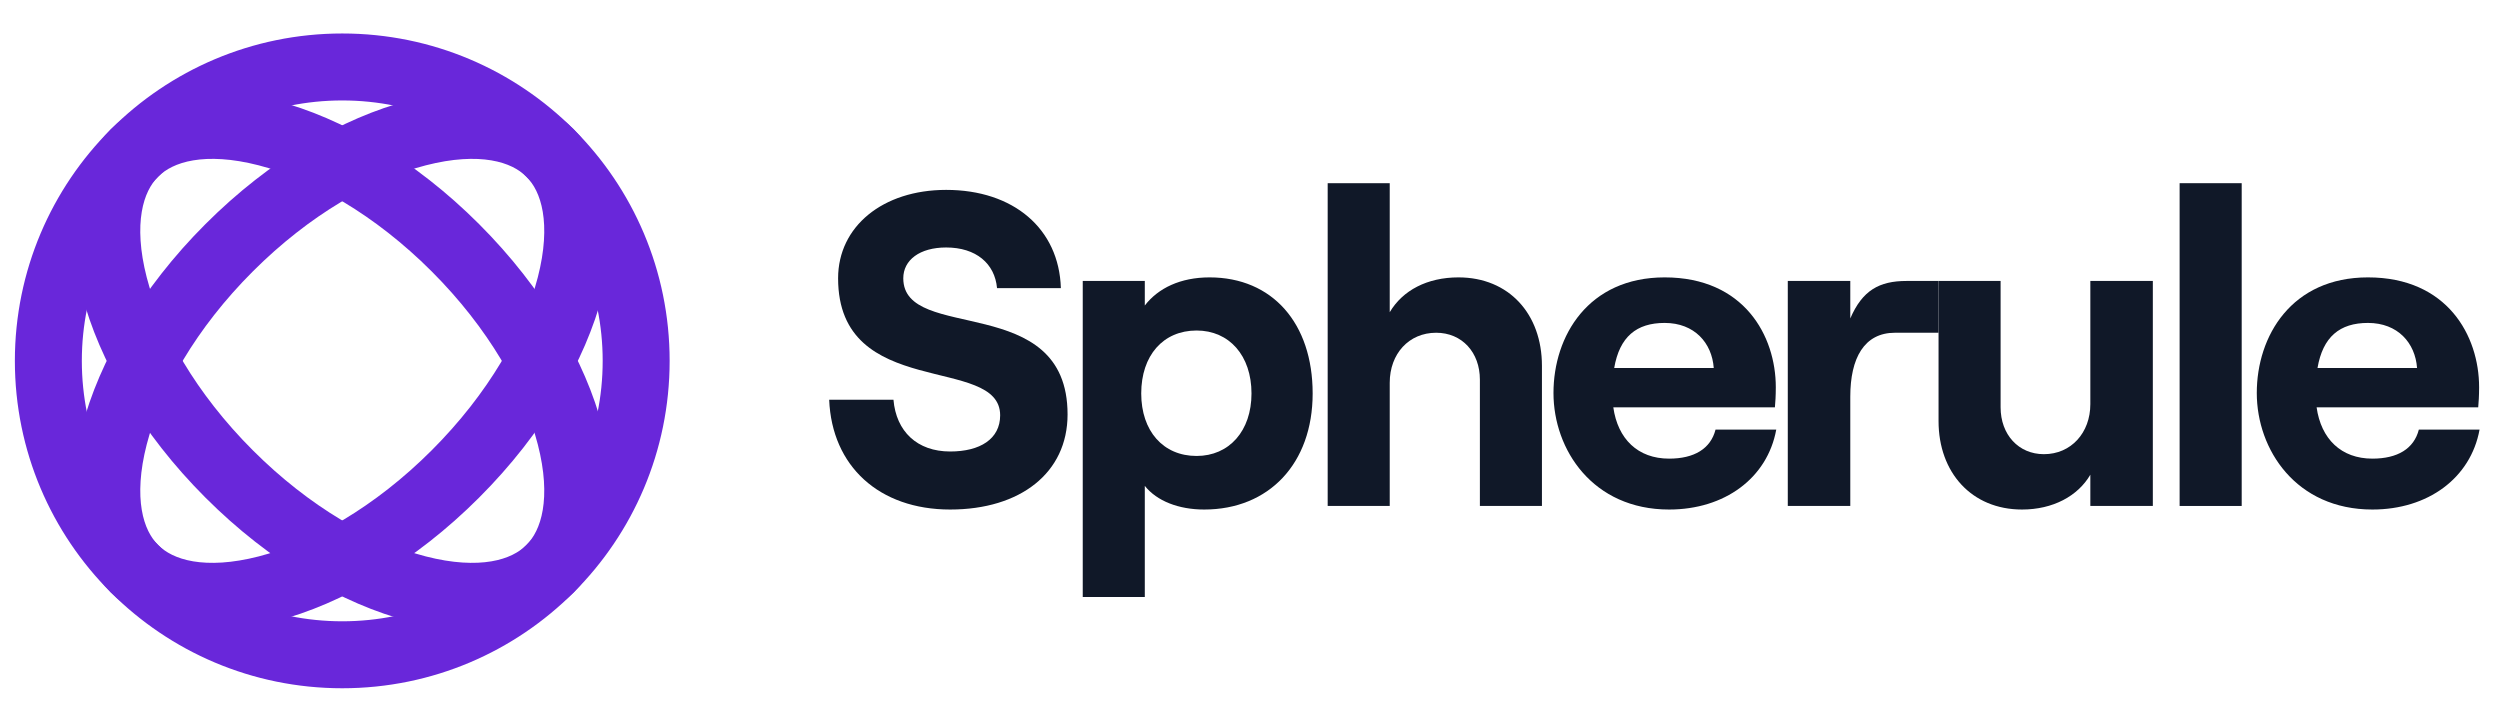 <svg width="112" height="32" viewBox="0 0 112 32" fill="none" xmlns="http://www.w3.org/2000/svg">
<circle cx="15.333" cy="16.167" r="13.167" stroke="#6927DA" stroke-width="3"/>
<path d="M20.401 21.234C17.694 23.942 14.643 25.691 11.96 26.381C9.239 27.08 7.189 26.642 6.023 25.477C4.858 24.312 4.42 22.261 5.12 19.54C5.81 16.857 7.558 13.806 10.266 11.099C12.973 8.392 16.024 6.643 18.707 5.953C21.428 5.253 23.479 5.691 24.644 6.856C25.809 8.022 26.247 10.072 25.547 12.793C24.857 15.477 23.109 18.527 20.401 21.234Z" stroke="#6927DA" stroke-width="3"/>
<path d="M20.401 11.099C23.108 13.806 24.857 16.857 25.547 19.54C26.247 22.261 25.809 24.312 24.644 25.477C23.478 26.642 21.428 27.08 18.707 26.381C16.023 25.691 12.973 23.942 10.266 21.234C7.558 18.527 5.809 15.477 5.119 12.793C4.42 10.072 4.858 8.022 6.023 6.856C7.188 5.691 9.239 5.253 11.96 5.953C14.643 6.643 17.694 8.392 20.401 11.099Z" stroke="#6927DA" stroke-width="3"/>
<path d="M42.567 22.827C45.707 22.827 47.827 21.187 47.827 18.567C47.827 13.027 40.467 15.387 40.467 12.467C40.467 11.647 41.207 11.087 42.387 11.087C43.727 11.087 44.567 11.807 44.667 12.907H47.527C47.447 10.247 45.407 8.507 42.387 8.507C39.547 8.507 37.547 10.147 37.547 12.467C37.547 17.967 44.807 15.867 44.807 18.607C44.807 19.667 43.907 20.227 42.567 20.227C41.087 20.227 40.147 19.327 40.027 17.907H37.147C37.267 20.887 39.387 22.827 42.567 22.827Z" fill="#101828"/>
<path d="M48.507 26.747H51.287V21.767C51.827 22.447 52.807 22.827 53.947 22.827C56.847 22.827 58.807 20.767 58.807 17.627C58.807 14.487 57.007 12.427 54.187 12.427C52.887 12.427 51.887 12.907 51.287 13.687V12.587H48.507V26.747ZM53.607 20.427C52.107 20.427 51.127 19.307 51.127 17.627C51.127 15.927 52.107 14.807 53.607 14.807C55.067 14.807 56.067 15.927 56.067 17.627C56.067 19.307 55.067 20.427 53.607 20.427Z" fill="#101828"/>
<path d="M59.48 22.667H62.26V17.147C62.26 15.847 63.12 14.907 64.34 14.907C65.499 14.907 66.299 15.787 66.299 17.007V22.667H69.079V16.387C69.079 14.067 67.6 12.427 65.34 12.427C63.94 12.427 62.84 13.007 62.26 13.987V8.207H59.48V22.667Z" fill="#101828"/>
<path d="M76.856 19.247C76.636 20.107 75.896 20.547 74.776 20.547C73.376 20.547 72.476 19.667 72.276 18.247H79.516C79.536 18.027 79.556 17.727 79.556 17.347C79.556 15.047 78.136 12.427 74.576 12.427C71.156 12.427 69.596 15.047 69.596 17.607C69.596 20.147 71.356 22.827 74.776 22.827C77.256 22.827 79.176 21.427 79.576 19.247H76.856ZM74.576 14.467C75.916 14.467 76.696 15.367 76.776 16.487H72.316C72.556 15.087 73.316 14.467 74.576 14.467Z" fill="#101828"/>
<path d="M86.847 14.907V12.587H85.413C84.193 12.587 83.433 13.007 82.893 14.267V12.587H80.093V22.667H82.893V17.767C82.893 16.047 83.513 14.907 84.893 14.907H86.847Z" fill="#101828"/>
<path d="M96.447 12.587H93.647V18.107C93.647 19.387 92.787 20.347 91.567 20.347C90.427 20.347 89.627 19.467 89.627 18.247V12.587H86.847V18.867C86.847 21.167 88.327 22.827 90.587 22.827C91.967 22.827 93.087 22.227 93.647 21.267V22.667H96.447V12.587Z" fill="#101828"/>
<path d="M97.647 22.667H100.428V8.207H97.647V22.667Z" fill="#101828"/>
<path d="M108.364 19.247C108.144 20.107 107.404 20.547 106.284 20.547C104.884 20.547 103.984 19.667 103.784 18.247H111.024C111.044 18.027 111.064 17.727 111.064 17.347C111.064 15.047 109.644 12.427 106.084 12.427C102.664 12.427 101.104 15.047 101.104 17.607C101.104 20.147 102.864 22.827 106.284 22.827C108.764 22.827 110.684 21.427 111.084 19.247H108.364ZM106.084 14.467C107.424 14.467 108.204 15.367 108.284 16.487H103.824C104.064 15.087 104.824 14.467 106.084 14.467Z" fill="#101828"/>
</svg>